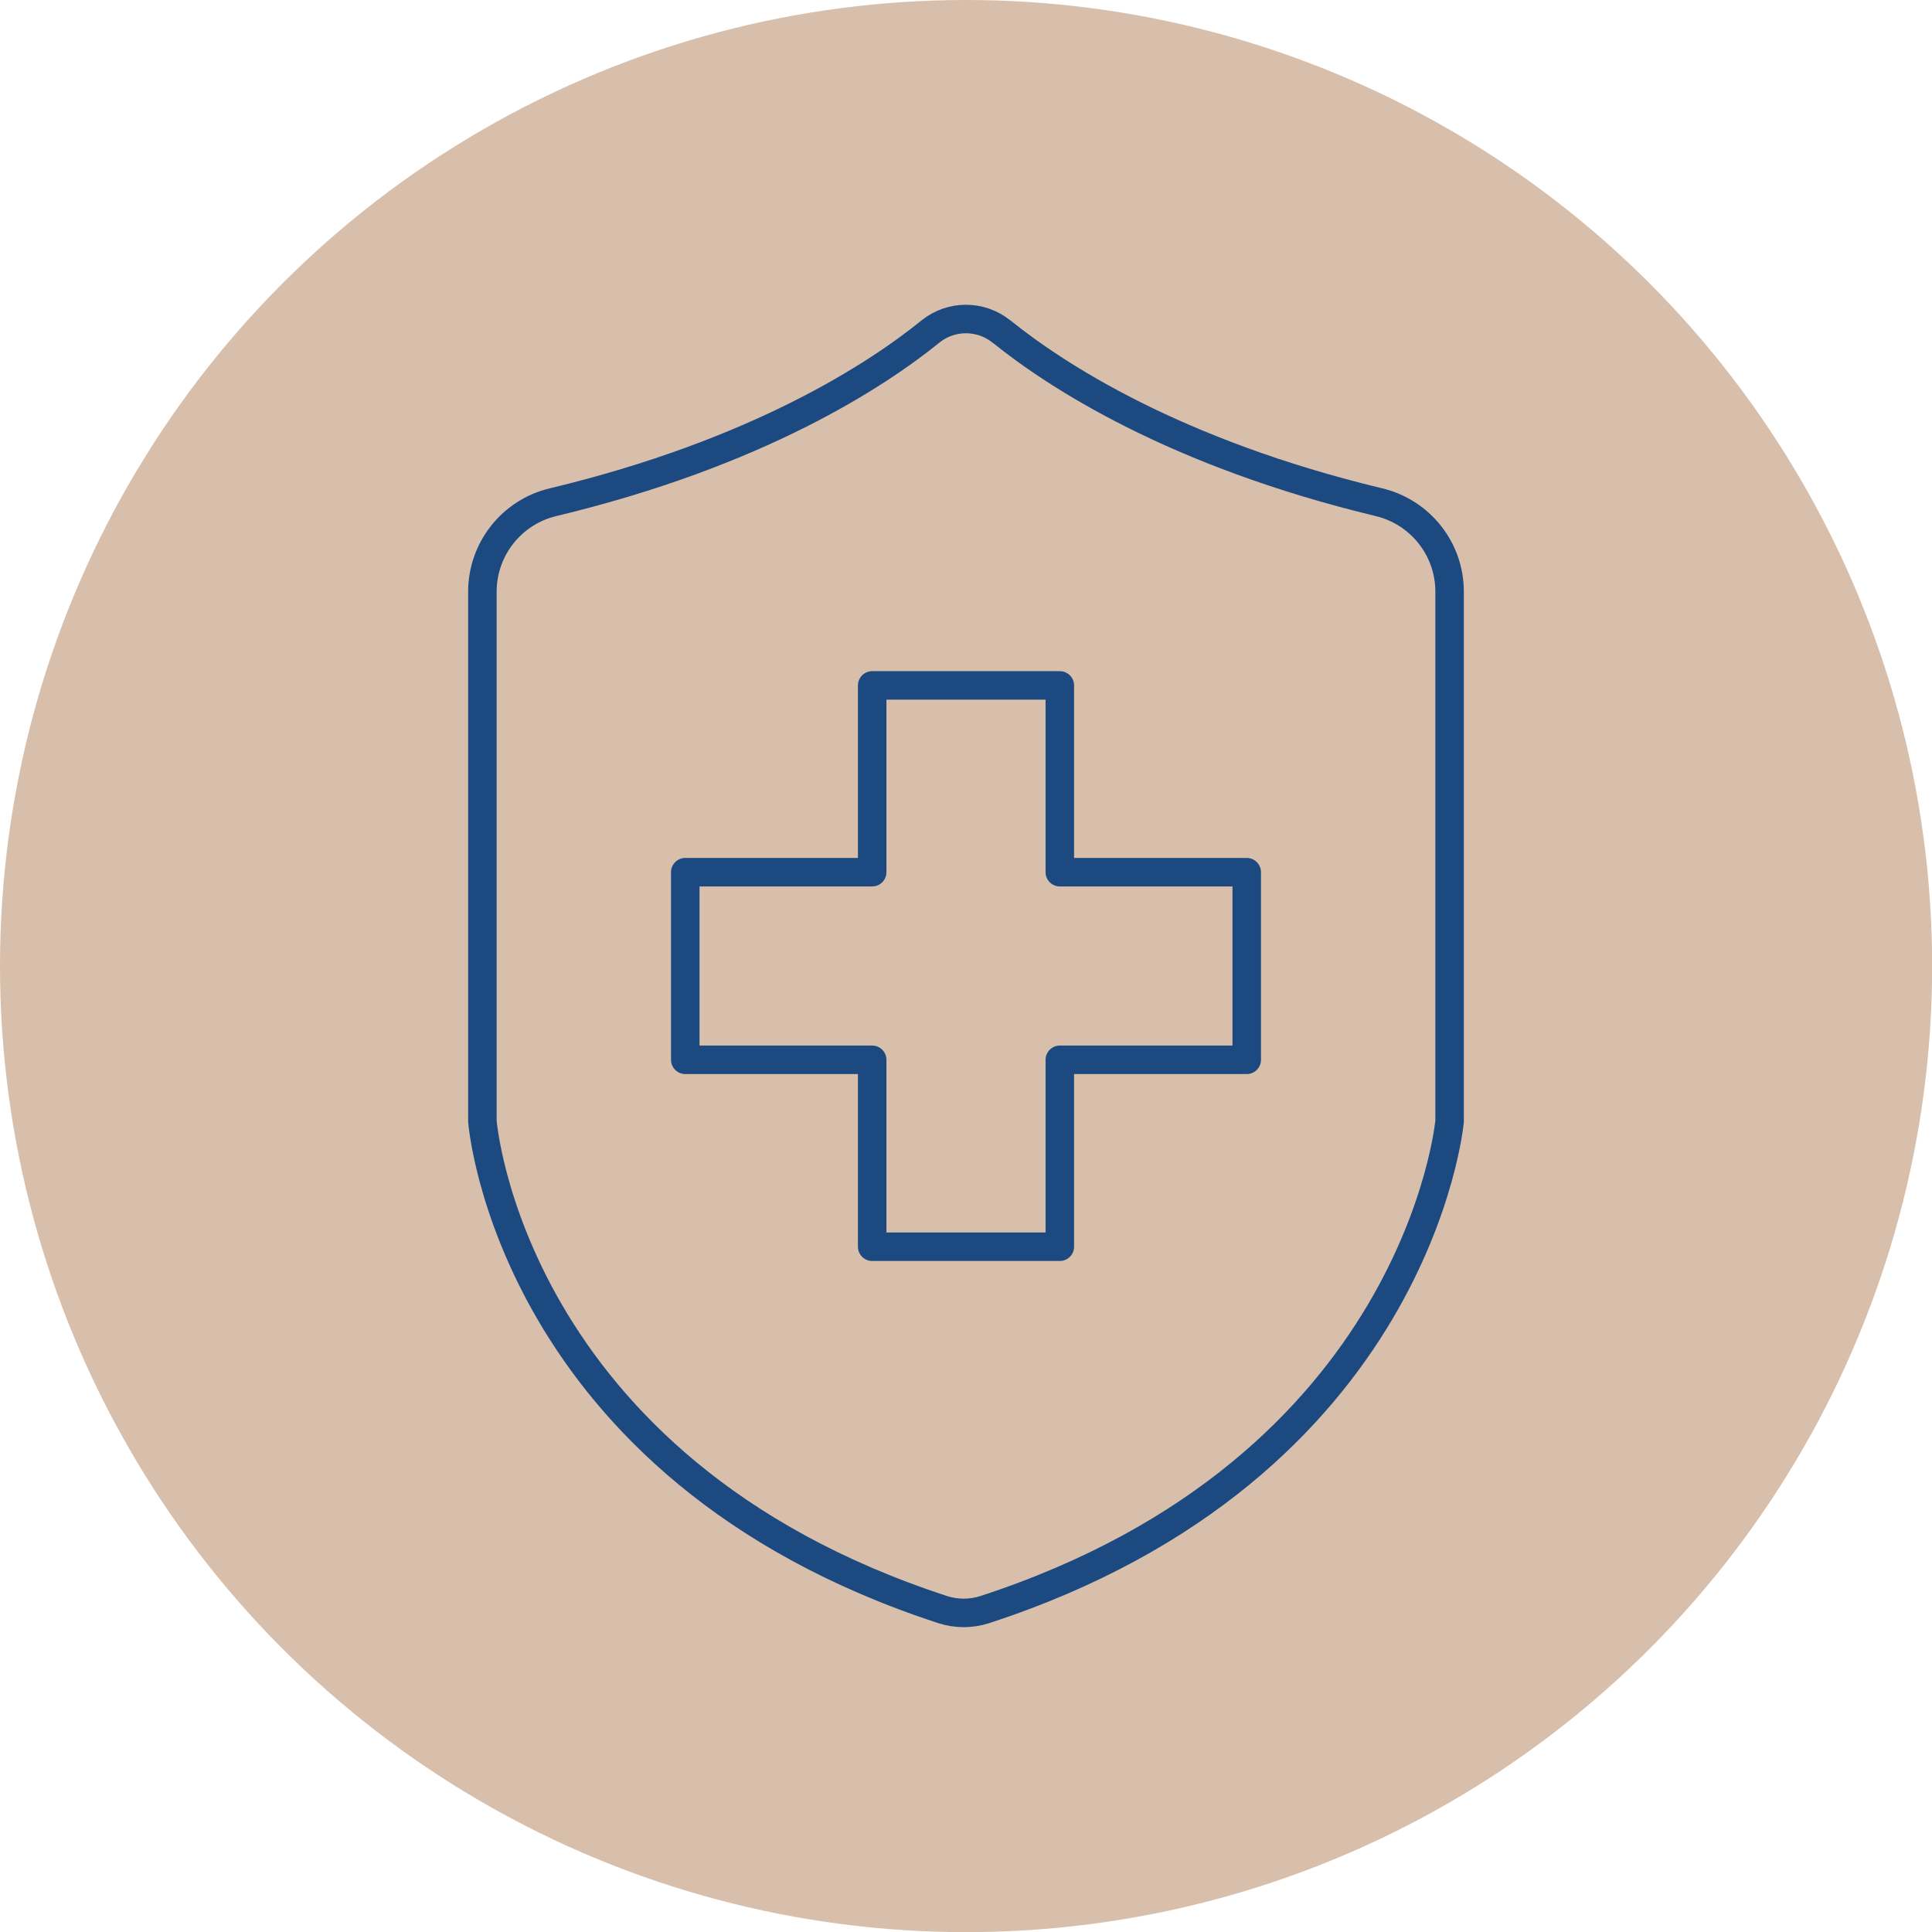<?xml version="1.0" encoding="UTF-8"?>
<svg id="Layer_1" data-name="Layer 1" xmlns="http://www.w3.org/2000/svg" viewBox="0 0 135.61 135.61">
  <defs>
    <style>
      .cls-1 {
        fill: #d8bfab;
      }

      .cls-2 {
        fill: none;
        stroke: #1c4980;
        stroke-linecap: round;
        stroke-linejoin: round;
        stroke-width: 2px;
      }
    </style>
  </defs>
  <circle class="cls-1" cx="67.81" cy="67.81" r="67.81"/>
  <g>
    <path class="cls-2" d="M70.3,23.27c3.79,3.06,12.14,8.53,26.49,11.98,2.91,.7,4.96,3.29,4.96,6.28v37.17s-2.18,24.35-32.63,34.28c-.96,.31-1.99,.31-2.95,0-30.44-9.93-32.31-34.28-32.31-34.28V41.53c0-2.99,2.06-5.59,4.96-6.28,14.35-3.44,22.7-8.91,26.49-11.98,1.45-1.17,3.53-1.17,4.98,0Z"/>
    <polygon class="cls-2" points="87.51 61.22 74.39 61.22 74.39 48.11 61.22 48.11 61.22 61.22 48.1 61.22 48.1 74.39 61.22 74.39 61.22 87.51 74.39 87.51 74.39 74.39 87.51 74.39 87.51 61.22"/>
  </g>
</svg>
